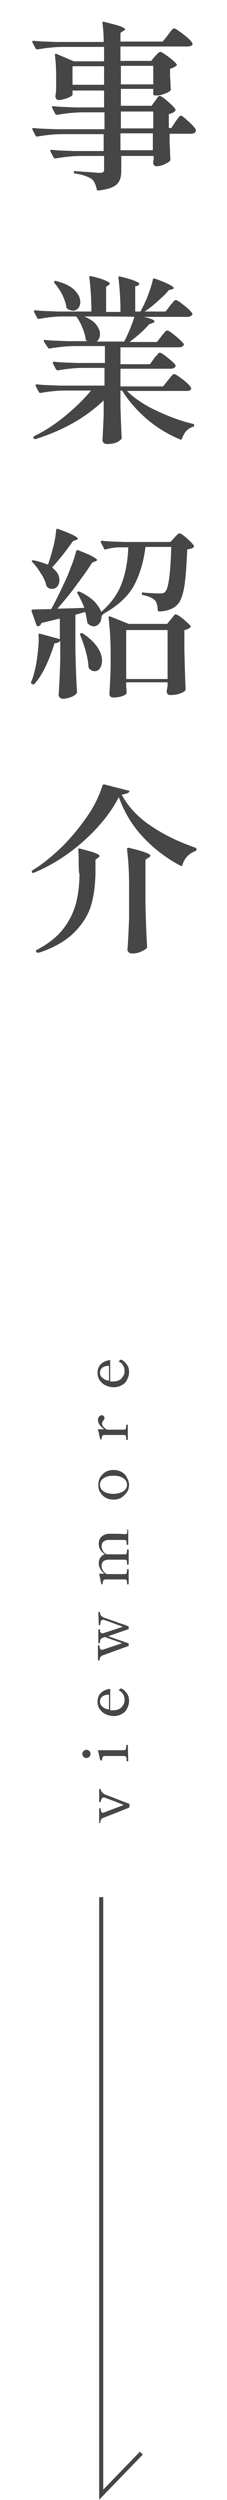 <?xml version="1.0" encoding="utf-8"?>
<!-- Generator: Adobe Illustrator 26.0.2, SVG Export Plug-In . SVG Version: 6.00 Build 0)  -->
<svg version="1.1" id="_レイヤー_2" xmlns="http://www.w3.org/2000/svg" xmlns:xlink="http://www.w3.org/1999/xlink" x="0px"
	 y="0px" viewBox="0 0 55.4 607.5" style="enable-background:new 0 0 55.4 607.5;" xml:space="preserve">
<style type="text/css">
	.st0{fill:#464646;}
	.st1{fill:none;stroke:#464646;stroke-miterlimit:10;}
</style>
<g>
	<g>
		<path class="st0" d="M37.8,24.6c0.1-0.2,0.3-0.3,0.4-0.6c0.2-0.2,0.3-0.4,0.4-0.5c0.1-0.1,0.2-0.2,0.4-0.2s0.9,0.4,1.9,1.3
			s1.7,1.5,1.9,2c0.1,0.1,0.1,0.2-0.1,0.4c-0.3,0.3-0.8,0.6-1.5,0.7v3.4h0.6l1-1.5c0.1-0.2,0.3-0.4,0.5-0.7c0.2-0.3,0.4-0.5,0.5-0.6
			s0.2-0.2,0.4-0.2s0.8,0.5,1.8,1.4s1.6,1.6,1.8,2v0.2c0,0.2-0.1,0.4-0.3,0.6c-0.2,0.1-0.5,0.2-0.8,0.2h-5.3v2.3l0.1,1.8
			c0,0.5,0,1.2,0.1,2.1v0.1c0,0.3-0.4,0.6-1.2,1s-1.5,0.6-2.2,0.6c-0.4,0-0.7-0.2-0.8-0.7v-0.4l0.1-0.6v-0.8h-7.9v3.3
			c0,1.1-0.1,2-0.4,2.6c-0.3,0.7-0.8,1.2-1.6,1.6s-2,0.7-3.6,0.9h-0.1c-0.2,0-0.2-0.1-0.3-0.3c-0.2-1.1-0.6-1.9-1.1-2.4
			c-0.8-0.6-2.1-1.1-3.9-1.4c-0.5,0-0.6-0.2-0.6-0.3c0-0.3,0.1-0.4,0.4-0.3c3.3,0.2,5.3,0.4,6,0.4c0.4,0,0.7-0.1,0.8-0.2
			c0.2-0.2,0.2-0.4,0.2-0.8v-3.1h-5.5c-1.9,0-4,0.2-6.3,0.6h-0.1c-0.2,0-0.3-0.1-0.4-0.2l-0.8-1.5v-0.2c0-0.2,0.1-0.2,0.3-0.2
			c1.6,0.2,3.4,0.2,5.3,0.3h7.4v-4.1h-10c-1.9,0-4,0.2-6.3,0.6h0c-0.1,0-0.2-0.1-0.3-0.2l-0.8-1.5c0,0,0-0.1,0-0.2
			c0-0.2,0.1-0.2,0.3-0.2c1.6,0.2,3.4,0.2,5.4,0.3h11.9v-4.1h-5.2c-1.9,0-4,0.2-6.3,0.6h-0.1c-0.2,0-0.3-0.1-0.4-0.2l-0.8-1.5V26
			c0-0.2,0.1-0.2,0.3-0.2c1.6,0.2,3.4,0.2,5.3,0.3h7.1V22h-7.7v1c0,0.2-0.4,0.5-1.2,0.8s-1.5,0.5-2.2,0.5c-0.3,0-0.5-0.1-0.6-0.3
			c-0.1-0.2-0.2-0.4-0.2-0.6c0.1-0.6,0.2-1.3,0.2-1.9c0-0.4,0-0.7,0-0.9v-1.9c0-2-0.1-3.8-0.3-5.3v-0.1c0-0.2,0.1-0.3,0.4-0.2
			l4.2,1.8h7.4v-3.5h-9.9c-1.9,0-4,0.2-6.3,0.6H9.1c-0.2,0-0.3-0.1-0.4-0.2l-0.8-1.5v-0.2c0-0.2,0.1-0.2,0.3-0.2
			c1.6,0.2,3.4,0.2,5.3,0.3h11.8c0-1.7-0.1-3.2-0.3-4.6c0-0.3,0.1-0.4,0.4-0.3c1.9,0.5,3.2,0.8,4,1.1c0.7,0.3,1.1,0.5,1.1,0.7
			s-0.1,0.3-0.4,0.4L29.4,8v2.1h10.3L41,8.5c0.1-0.2,0.3-0.4,0.5-0.7s0.4-0.5,0.6-0.7c0.2-0.2,0.3-0.2,0.4-0.2c0.3,0,1,0.5,2.2,1.4
			s2,1.7,2.2,2.1l0.1,0.2c0,0.2-0.1,0.4-0.3,0.5s-0.5,0.2-0.9,0.2H29.4v3.5h7.5l0.9-1.1c0,0,0.2-0.2,0.4-0.4s0.3-0.4,0.5-0.5
			s0.3-0.2,0.4-0.2c0.3,0,0.9,0.4,2,1.2s1.7,1.4,2,1.8c0.1,0.1,0.1,0.2-0.1,0.4c-0.4,0.3-0.9,0.6-1.5,0.7v1.8l0.1,1.4
			c0,0.4,0,1,0.1,1.7c0,0.2,0,0.3-0.1,0.4c-0.3,0.3-0.8,0.6-1.5,0.8c-0.7,0.3-1.3,0.4-1.9,0.4h-0.4c-0.2,0-0.4-0.1-0.4-0.4v-1.2
			h-7.9v4.1H37C36.9,25.8,37.8,24.6,37.8,24.6z M17.7,16.1v4.5h7.7v-4.5H17.7z M37.4,20.5V16h-7.9v4.5H37.4z M37.4,27.1h-7.9v4.1
			h7.9V27.1z M29.4,36.5h7.9v-4.1h-7.9V36.5z"/>
		<path class="st0" d="M41,92.4c0.1-0.1,0.2-0.3,0.5-0.6c0.2-0.3,0.4-0.5,0.6-0.7c0.2-0.2,0.3-0.2,0.4-0.2c0.3,0,0.9,0.4,2.1,1.3
			s1.8,1.6,2,2c0.1,0.2,0.1,0.3,0,0.4c-0.2,0.3-0.5,0.4-1,0.4H31c1.8,1.8,4.2,3.4,7.2,4.8s5.9,2.5,8.9,3.2c0.2,0,0.3,0.2,0.3,0.4
			c0,0.1-0.1,0.2-0.1,0.2s-0.1,0.1-0.2,0.1c-0.6,0.2-1.1,0.5-1.6,1s-0.8,1.2-1.1,1.9c-0.1,0.2-0.2,0.3-0.4,0.2
			c-2.9-1.2-5.6-2.8-8.1-4.9c-2.4-2.1-4.5-4.4-6.1-7h-0.4v4c0.1,3.3,0.2,5.8,0.3,7.5c0,0.2-0.1,0.3-0.2,0.4
			c-0.3,0.3-0.7,0.6-1.3,0.8c-0.6,0.2-1.3,0.3-2.1,0.3c-0.3,0-0.6-0.1-0.8-0.3c-0.2-0.2-0.3-0.4-0.3-0.6c0.1-1.5,0.2-3.6,0.3-6.2
			v-3.5c-2.1,2-4.5,3.8-7.3,5.4s-5.9,2.9-9.3,4H8.6c-0.2,0-0.3-0.1-0.4-0.2l0,0c-0.1-0.2,0-0.4,0.1-0.5c2.7-1.3,5.3-3,7.7-5
			s4.5-4,6.2-6.1h-6.1c-1.9,0-4,0.2-6.3,0.6l0,0c-0.1,0-0.2-0.1-0.3-0.2l-0.8-1.5c0,0,0-0.1,0-0.2c0-0.2,0.1-0.2,0.4-0.2
			c1.6,0.2,3.4,0.2,5.3,0.3h11.1v-4.3h-5.1c-1.9,0-4,0.2-6.3,0.6H14c-0.1,0-0.2-0.1-0.3-0.2l-0.8-1.5c0,0,0-0.1,0-0.2
			c0-0.2,0.1-0.2,0.4-0.2c1.6,0.2,3.4,0.2,5.3,0.3h7v-4.1h-7.2c-1.9,0-4,0.2-6.3,0.6H12c-0.1,0-0.2-0.1-0.3-0.2l-1-1.5
			c0,0,0-0.1,0-0.2c0-0.2,0.1-0.2,0.3-0.2c1.6,0.2,3.4,0.2,5.4,0.3h5l-0.3-0.1c0,0-0.2-0.2-0.2-0.4c-0.1-0.9-0.4-1.8-0.8-2.8
			s-0.9-1.9-1.5-2.7h-3.3c-1.7,0-3.7,0.2-5.8,0.6H9.4c-0.1,0-0.2-0.1-0.3-0.2l-0.8-1.5c0,0,0-0.1,0-0.2c0-0.2,0.1-0.2,0.4-0.2
			c1.6,0.2,3.4,0.2,5.3,0.3h8.3c0-3.1-0.2-5.9-0.5-8.3c0-0.3,0.1-0.4,0.4-0.3c1.8,0.4,3,0.8,3.6,1.1c0.7,0.3,1,0.5,1,0.7
			c0,0.1-0.1,0.2-0.3,0.4l-0.6,0.4v6.1h3.5c0-3.1-0.2-5.9-0.5-8.3c0-0.3,0.1-0.4,0.4-0.3c1.8,0.4,3,0.8,3.7,1.1s1,0.5,1,0.7
			c0,0.1-0.1,0.2-0.3,0.4L33,69.6v6.1h1.3c0.6-1.2,1.3-2.5,1.8-3.9s1-2.7,1.2-3.9c0.1-0.2,0.2-0.3,0.5-0.2c3.1,1.1,4.6,1.9,4.6,2.3
			c0,0.1-0.1,0.2-0.4,0.3l-0.8,0.2c-0.7,0.9-1.6,1.7-2.7,2.7c-1,0.9-2.1,1.8-3.2,2.5h5.1l1.1-1.4c0.1-0.2,0.3-0.4,0.5-0.6
			c0.2-0.3,0.4-0.5,0.5-0.6s0.3-0.2,0.4-0.2c0.3,0,0.9,0.4,2,1.3c1.1,0.8,1.7,1.5,2,1.9c0.1,0.2,0.1,0.3,0,0.4
			c-0.2,0.3-0.6,0.5-1.1,0.5H35.1c1.8,0.4,2.6,0.8,2.6,1.1c0,0.2-0.2,0.3-0.5,0.4l-0.8,0.3c-1.3,1.5-2.9,2.9-4.8,4.3h6.7l1.1-1.4
			c0.1-0.2,0.3-0.4,0.5-0.6c0.2-0.3,0.4-0.5,0.5-0.6s0.3-0.2,0.4-0.2c0.3,0,0.9,0.4,2,1.3s1.7,1.5,2,1.9c0.1,0.2,0.1,0.3,0,0.4
			c-0.2,0.3-0.5,0.5-1.1,0.5H29.4v4.1h7.2l1-1.4c0.1-0.2,0.3-0.4,0.5-0.6s0.4-0.4,0.5-0.6c0.1-0.1,0.3-0.2,0.4-0.2
			c0.3,0,0.9,0.4,1.9,1.2c1,0.8,1.7,1.4,1.9,1.8c0.1,0.2,0.1,0.3,0,0.4c-0.2,0.3-0.6,0.5-1.1,0.5H29.4v4.3h10.4L41,92.4L41,92.4z
			 M13.3,68.3c0.1-0.1,0.3-0.1,0.4,0c2.1,0.5,3.6,1.3,4.5,2.2c0.9,0.9,1.4,1.9,1.4,2.9c0,0.6-0.2,1.1-0.5,1.5
			c-0.4,0.4-0.8,0.6-1.3,0.6c-0.4,0-0.9-0.2-1.3-0.4c-0.1-0.1-0.2-0.2-0.3-0.4c-0.1-1-0.5-2-1-3.1c-0.6-1.1-1.2-2-1.9-2.8
			C13.2,68.6,13.2,68.5,13.3,68.3z M20.6,76.9c1.3,0.6,2.3,1.2,2.9,2s0.9,1.5,0.9,2.3s-0.3,1.4-0.8,1.8h6.7c1-1.9,1.8-3.9,2.5-6
			C32.7,76.9,20.6,76.9,20.6,76.9z"/>
		<path class="st0" d="M24.8,149.5L24.8,149.5c0,0.7-0.1,1.4-0.5,1.9s-0.8,0.8-1.4,0.8c-0.5,0-0.9-0.2-1.4-0.6
			c-0.1-0.1-0.2-0.3-0.2-0.4c-0.1-0.5-0.2-1.3-0.5-2.5l-2.4,0.7v8.7c0.1,3.7,0.2,7,0.4,10.1c0,0.2-0.1,0.3-0.2,0.4
			c-0.3,0.3-0.7,0.6-1.3,0.8c-0.6,0.2-1.2,0.4-1.9,0.4c-0.3,0-0.6-0.1-0.8-0.3s-0.3-0.4-0.3-0.6c0.2-2.6,0.3-5.4,0.4-8.5v-4.7
			c-0.3,0.4-0.8,0.6-1.4,0.6c-0.6,2-1.3,3.8-2.1,5.5s-1.7,3.2-2.8,4.4c-0.2,0.2-0.3,0.2-0.5,0H7.8c-0.2-0.1-0.3-0.3-0.2-0.5
			c0.3-0.7,0.6-1.5,0.8-2.5c0.4-1.3,0.6-2.9,0.8-4.5c0.2-1.7,0.3-3.1,0.2-4.4v-0.1c0,0,0-0.2,0.1-0.2s0.2,0,0.3,0l4.8,1.3v-5
			l-4.5,1.1c-0.1,0.4-0.4,0.7-0.8,0.8H9.2c0,0-0.2-0.1-0.3-0.3l-1.2-3.4v-0.1c0,0,0-0.1,0.1-0.2c0.1-0.1,0.2-0.1,0.3-0.1l4.4-0.1
			c1-1.8,2-3.8,3.1-6.2c0.6-1.2,1.2-2.6,1.7-4c0.6-1.4,1-2.8,1.3-3.9c0.1-0.2,0.2-0.3,0.5-0.2c1.7,0.7,3,1.2,3.6,1.6
			c0.7,0.4,1,0.6,1,0.8c0,0.1-0.2,0.2-0.4,0.3l-0.8,0.3c-1,1.6-2.3,3.4-3.8,5.4c-1.5,2.1-3.1,4-4.7,5.8l4-0.1l2.6-0.1
			c-0.6-1.4-1.1-2.5-1.7-3.5c-0.1-0.2-0.1-0.4,0.1-0.4l0,0c0.2-0.1,0.3-0.1,0.5,0c1.5,0.7,2.6,1.5,3.5,2.3c0.8,0.9,1.4,1.7,1.7,2.6
			c2.5-2.2,4.2-4.6,5.1-7.2c0.9-2.5,1.4-5.4,1.5-8.5h-2.1c-1.1,0-2.3,0.2-3.4,0.5c-0.2,0.1-0.4,0-0.4-0.2l-0.8-1.5c0,0,0-0.1,0-0.2
			c0-0.2,0.1-0.2,0.3-0.2c1.6,0.2,3.4,0.2,5.4,0.3h11.3l0.9-1c0,0,0.2-0.2,0.4-0.4s0.3-0.4,0.5-0.5c0.1-0.1,0.3-0.2,0.4-0.2
			c0.3,0,0.9,0.4,1.8,1.2c0.9,0.8,1.5,1.4,1.7,1.8c0.1,0.1,0.1,0.2-0.1,0.4c-0.3,0.3-0.8,0.4-1.5,0.5c-0.2,4.3-0.4,7.4-0.8,9.5
			c-0.4,2.1-1,3.5-1.9,4.2c-1,0.9-2.4,1.3-4.1,1.4c-0.2,0-0.4-0.1-0.4-0.4c-0.1-1.2-0.3-2-0.7-2.3c-0.4-0.5-1.4-1-2.9-1.3
			c-0.2,0-0.3-0.2-0.3-0.4c0-0.1,0-0.2,0.1-0.2c0.1-0.1,0.2-0.1,0.3,0c2.4,0.2,3.7,0.2,4.1,0.2c0.6,0,1-0.1,1.2-0.4
			c0.8-0.7,1.3-4.3,1.5-10.9h-6.3c-0.4,3.4-1.3,6.5-2.7,9.2s-4,5.1-7.6,7.1C25,149.6,24.8,149.6,24.8,149.5L24.8,149.5z M11.7,137.2
			c0.5-1.3,0.9-2.8,1.3-4.3c0.4-1.5,0.6-2.9,0.7-4.1c0.1-0.3,0.2-0.4,0.4-0.3c3.3,1.2,4.9,2,4.9,2.4c0,0.1-0.1,0.2-0.4,0.3l-0.8,0.3
			c-1.9,2.7-3.6,4.8-5.1,6.4c0.6,0.5,1.1,1,1.4,1.5c0.3,0.6,0.4,1.1,0.4,1.6c0,0.6-0.2,1.1-0.5,1.5s-0.8,0.6-1.3,0.6
			c-0.4,0-0.8-0.1-1.1-0.4c-0.1-0.1-0.2-0.2-0.3-0.4c-0.2-0.9-0.6-1.9-1.3-2.9c-0.6-1-1.3-2-2.1-2.8c-0.2-0.2-0.2-0.3,0-0.4
			c0.2-0.1,0.3-0.1,0.5,0C9.8,136.5,10.8,136.9,11.7,137.2C11.7,137.3,11.7,137.2,11.7,137.2z M19.5,154.1c0,0,0.1-0.2,0.2-0.2
			c0.2-0.1,0.4,0,0.5,0c1.6,1.1,2.8,2.2,3.6,3.4s1.1,2.3,1.1,3.3c0,0.7-0.2,1.3-0.5,1.8s-0.8,0.7-1.3,0.7s-0.9-0.2-1.3-0.6
			c-0.1-0.1-0.2-0.3-0.2-0.4c-0.1-2.1-0.8-4.7-2-7.7C19.5,154.2,19.5,154.1,19.5,154.1L19.5,154.1z M30.8,167
			c0.1,0.7,0.1,1.1,0.1,1.1v0.2v0.2c-0.2,0.3-0.6,0.5-1.2,0.7s-1.3,0.3-2.1,0.3c-0.3,0-0.5-0.1-0.7-0.3s-0.2-0.4-0.2-0.6
			c0.1-1.6,0.2-3.6,0.3-6.3v-3.6c0-3.2-0.2-6.1-0.5-8.6V150c0-0.1,0-0.2,0.1-0.2s0.2,0,0.3,0l4.5,1.8h9.4l0.9-1.1
			c0.1-0.1,0.3-0.3,0.4-0.5c0.2-0.2,0.3-0.4,0.4-0.5c0.1-0.1,0.2-0.2,0.4-0.2c0.3,0,0.9,0.4,1.8,1.1c0.9,0.8,1.5,1.3,1.8,1.7
			c0.1,0.1,0.1,0.2-0.1,0.4c-0.4,0.3-0.8,0.5-1.4,0.6v5c0.1,4.1,0.2,7.3,0.3,9.4c0,0.2-0.1,0.3-0.2,0.4c-0.3,0.3-0.8,0.5-1.4,0.7
			c-0.6,0.2-1.3,0.3-2.1,0.3c-0.5,0-0.8-0.2-0.9-0.7c0-0.2,0-0.3,0-0.4c0-0.1,0-0.2,0.1-0.4c0-0.2,0-0.3,0.1-0.6v-1H30.8
			C30.8,166.2,30.8,167,30.8,167z M30.8,153.1V165h10.1v-11.9H30.8z"/>
		<path class="st0" d="M37,200.8c3.1,2.1,6.7,3.8,10.7,5.2c0.2,0.1,0.3,0.2,0.3,0.4l0,0c-0.1,0.2-0.2,0.3-0.3,0.4
			c-0.8,0.3-1.4,0.7-2,1.3s-0.9,1.3-1.2,2.1c0,0.2-0.2,0.3-0.4,0.2c-3.6-1.9-6.7-4.3-9.3-7.1s-4.5-6-5.8-9.6
			c-1.9,3.7-4.8,7.3-8.5,10.6c-3.8,3.4-7.9,6-12.3,7.8c-0.2,0.1-0.4,0-0.4-0.2c-0.1-0.2,0-0.3,0.1-0.4c2.5-1.5,4.9-3.5,7.3-5.8
			c2.4-2.4,4.4-4.9,6.2-7.5s2.9-5.1,3.6-7.3c0.1-0.2,0.2-0.3,0.4-0.3l5.9,1.5c0.1,0,0.2,0.1,0.3,0.1c0.1,0.1,0.1,0.1,0,0.1
			c-0.1,0.2-0.3,0.4-0.6,0.5c-0.3,0.1-0.7,0.2-1.3,0.3C31.4,196.2,33.8,198.7,37,200.8L37,200.8z M19.2,209.4c0-1,0-2-0.1-2.9
			c0-0.3,0.1-0.4,0.4-0.3c1.8,0.5,3.1,0.8,3.8,1.1c0.7,0.3,1,0.5,1,0.7c0,0.1-0.1,0.2-0.3,0.4l-0.7,0.5v3.6
			c-0.1,2.8-0.4,5.3-1.1,7.6s-2.1,4.5-4.1,6.5s-4.9,3.7-8.6,4.9H9.2c-0.2,0-0.3-0.1-0.4-0.2c0,0,0-0.1,0-0.2c0-0.2,0.1-0.3,0.4-0.4
			c2.8-1.5,4.9-3.2,6.4-5.2s2.4-4,3-6.2c0.5-2.1,0.8-4.5,0.8-7C19.2,212.5,19.2,209.4,19.2,209.4z M31.5,215c0-3.3-0.2-6.2-0.5-8.6
			c0-0.3,0.1-0.4,0.4-0.4c2.1,0.5,3.5,0.9,4.2,1.2c0.8,0.3,1.1,0.5,1.1,0.8c0,0.1-0.1,0.2-0.4,0.4l-0.8,0.5v10.9
			c0.1,3.6,0.2,7,0.4,10.2c0,0.2,0,0.3-0.1,0.4c-0.3,0.3-0.8,0.6-1.5,0.9c-0.7,0.3-1.4,0.4-2,0.4c-0.4,0-0.7-0.1-0.9-0.3
			s-0.3-0.4-0.3-0.6c0.2-2.5,0.3-5,0.4-7.6C31.5,223.2,31.5,215,31.5,215z"/>
	</g>
	<g>
		<g>
			<path class="st0" d="M31.4,439.3l-6.1,2.4c-0.6,0.2-0.8,0.6-0.8,1.2c0,0.1-0.1,0.1-0.2,0.1s-0.1,0-0.1,0s0,0,0-0.1v-3.4
				c0-0.1,0.1-0.1,0.2-0.1s0.2,0,0.2,0.1c0,0.3,0,0.5,0.1,0.7s0.2,0.3,0.3,0.3h0.1h0.1l5-1.9c-1-0.4-2.5-1-4.7-1.8
				c-0.1,0-0.2,0-0.2,0c-0.2,0-0.4,0.1-0.5,0.3s-0.2,0.5-0.2,0.7c0,0.1,0,0.1,0,0.1s-0.1,0-0.2,0s-0.2,0-0.2-0.1v-3
				c0-0.1,0.1-0.1,0.2-0.1s0.1,0,0.1,0s0,0.1,0.1,0.1c0,0.2,0.1,0.5,0.3,0.7s0.4,0.4,0.6,0.5s1.1,0.4,2.6,1s2.6,1,3.1,1.2
				c0.2,0.1,0.3,0.1,0.3,0.1c0.1,0,0.1,0.1,0.1,0.1v0.6C31.5,439.3,31.5,439.3,31.4,439.3L31.4,439.3z"/>
			<path class="st0" d="M21.8,426.9c-0.2,0.2-0.4,0.3-0.7,0.3s-0.5-0.1-0.7-0.3s-0.3-0.4-0.3-0.7s0.1-0.5,0.3-0.7s0.4-0.3,0.7-0.3
				s0.5,0.1,0.7,0.3c0.2,0.2,0.3,0.4,0.3,0.7S22,426.7,21.8,426.9z M31.3,427.9c0,0.1-0.1,0.1-0.2,0.1s-0.2,0-0.2-0.1v-0.2
				c0-0.3,0-0.5-0.1-0.7s-0.3-0.3-0.5-0.3h-4.6c-0.2,0-0.4,0-0.5,0.1S25,427,25,427.1c0,0.1-0.1,0.3-0.1,0.6c0,0.1,0,0.1-0.1,0.1
				s-0.1,0-0.1,0h-0.1c0,0,0,0-0.1-0.1c-0.1-0.2-0.2-0.6-0.3-1.1s-0.2-0.9-0.3-1.2l0,0c0-0.1,0-0.1,0.1-0.1h6.2
				c0.3,0,0.5-0.1,0.5-0.3c0.1-0.2,0.1-0.4,0.1-0.7v-0.2c0-0.1,0.1-0.1,0.2-0.1s0.2,0,0.2,0.1L31.3,427.9L31.3,427.9z"/>
			<path class="st0" d="M29.5,410.3h0.1c0.5,0.2,0.9,0.6,1.3,1.1s0.6,1.1,0.6,1.9c0,0.7-0.2,1.3-0.5,1.9s-0.7,1-1.3,1.3
				c-0.5,0.3-1.2,0.5-1.9,0.5c-0.6,0-1.2-0.1-1.9-0.4s-1.1-0.7-1.5-1.2s-0.6-1.2-0.6-1.9c0-0.9,0.3-1.6,0.8-2.1s1.3-0.9,2.2-1l0,0
				c0.1,0,0.1,0,0.1,0.1v5.1c0.1,0,0.3,0,0.5,0c1,0,1.7-0.2,2.2-0.7s0.8-1.1,0.8-1.8c0-1-0.4-1.8-1.3-2.3c-0.1,0-0.1-0.1-0.1-0.1
				s0-0.1,0.1-0.1C29.4,410.3,29.4,410.3,29.5,410.3L29.5,410.3z M25,414.7c0.4,0.4,0.9,0.6,1.6,0.7v-3.6h-0.2
				c-0.6,0-1.1,0.2-1.5,0.5c-0.3,0.3-0.5,0.7-0.5,1.2C24.4,414,24.6,414.4,25,414.7L25,414.7z"/>
			<path class="st0" d="M24,391.8c0-0.1,0.1-0.1,0.2-0.1s0.2,0,0.2,0.1c0,0.2,0.1,0.5,0.2,0.7s0.4,0.4,0.6,0.5s1.7,0.6,4.5,1.6
				c0.7,0.2,1.2,0.4,1.6,0.6c0.1,0,0.1,0.1,0.1,0.1v0.5c0,0.1,0,0.1-0.1,0.1l-4.9,1.7l4.9,1.7c0.1,0,0.1,0,0.1,0.1v0.5
				c0,0.1,0,0.1-0.1,0.1l-6.1,2.2c-0.6,0.2-0.9,0.6-0.9,1.2c0,0.1-0.1,0.1-0.2,0.1s-0.2,0-0.2-0.1v-3.5c0-0.1,0.1-0.1,0.2-0.1
				s0.2,0,0.2,0.1c0,0.6,0.2,1,0.5,1c0,0,0.1,0,0.2,0l4.8-1.6l-4.2-1.5L25,398c-0.2,0.1-0.4,0.2-0.5,0.5c-0.1,0.2-0.1,0.4-0.1,0.7
				c0,0.1-0.1,0.1-0.2,0.1s-0.2,0-0.2-0.1V396c0-0.1,0.1-0.1,0.2-0.1s0.2,0,0.2,0.1c0,0.2,0,0.5,0.1,0.6s0.2,0.3,0.4,0.3H25h0.1
				l4.9-1.6c-0.8-0.3-1.7-0.6-2.7-1c-1.1-0.4-1.7-0.6-2-0.7h-0.1h-0.1c-0.2,0-0.4,0.1-0.5,0.4s-0.1,0.5-0.1,0.8
				c0,0.1-0.1,0.1-0.2,0.1s-0.2,0-0.2-0.1L24,391.8L24,391.8z"/>
			<path class="st0" d="M30.9,371.8c0-0.1,0.1-0.1,0.2-0.1s0.2,0,0.2,0.1v3.5c0,0.1-0.1,0.1-0.2,0.1s-0.2,0-0.2-0.1v-0.2
				c0-0.3,0-0.5-0.1-0.7s-0.3-0.2-0.5-0.2h-2.1c-0.7,0-1.2,0-1.6,0c-0.5,0-1,0.1-1.3,0.4c-0.3,0.2-0.5,0.6-0.5,1.1
				c0,0.4,0.1,0.8,0.3,1.1c0.2,0.4,0.5,0.7,1,0.9h0.2c0.2,0,0.5,0,1.1,0c0.8,0,1.8,0,3,0c0.3,0,0.5-0.1,0.5-0.2s0.1-0.4,0.1-0.7
				v-0.2c0-0.1,0.1-0.1,0.2-0.1s0.2,0,0.2,0.1v3.5c0,0.1-0.1,0.1-0.2,0.1s-0.2,0-0.2-0.1v-0.2c0-0.3,0-0.5-0.1-0.7s-0.3-0.2-0.5-0.2
				h-2.1c-0.7,0-1.3,0-1.7,0c-1.2,0-1.8,0.5-1.8,1.5c0,0.4,0.1,0.8,0.3,1.1s0.5,0.7,1,0.9h4.3c0.3,0,0.5-0.1,0.5-0.2
				s0.1-0.4,0.1-0.7v-0.2c0-0.1,0.1-0.1,0.2-0.1s0.2,0,0.2,0.1v3.5c0,0.1-0.1,0.1-0.2,0.1s-0.2,0-0.2-0.1v-0.2c0-0.3,0-0.5-0.1-0.7
				s-0.3-0.2-0.5-0.2h-4.6c-0.3,0-0.5,0.1-0.6,0.3c-0.1,0.2-0.1,0.4-0.2,0.8c0,0.1-0.1,0.1-0.2,0.1s-0.1,0-0.1-0.1s-0.1-0.4-0.2-1
				s-0.2-1-0.3-1.4l0,0c0-0.1,0-0.1,0.1-0.1h1.2c-0.4-0.3-0.8-0.7-1-1.1s-0.4-0.8-0.4-1.3c0-0.6,0.1-1.1,0.4-1.5s0.6-0.7,1.1-0.8
				c-1-0.7-1.5-1.5-1.5-2.5c0-0.8,0.2-1.4,0.7-1.8c0.4-0.4,1-0.6,1.6-0.7c0.2,0,0.5,0,1.1,0c0.8,0,1.8,0,3,0.1
				c0.3,0,0.5-0.1,0.5-0.2s0.1-0.4,0.1-0.7L30.9,371.8L30.9,371.8z"/>
			<path class="st0" d="M30.9,362.7c-0.4,0.5-0.9,1-1.4,1.3c-0.6,0.3-1.2,0.4-1.8,0.4c-0.6,0-1.2-0.1-1.8-0.4s-1-0.7-1.4-1.3
				c-0.4-0.5-0.5-1.2-0.5-1.9s0.2-1.4,0.5-1.9c0.4-0.5,0.8-1,1.4-1.3s1.2-0.4,1.8-0.4s1.2,0.1,1.8,0.4s1.1,0.7,1.4,1.3
				s0.6,1.2,0.6,1.9S31.3,362.2,30.9,362.7L30.9,362.7z M30.1,359.2c-0.6-0.4-1.4-0.6-2.4-0.6s-1.8,0.2-2.4,0.6s-0.9,0.9-0.9,1.6
				s0.3,1.2,0.9,1.6s1.4,0.6,2.4,0.6c0.6,0,1.1-0.1,1.7-0.3s0.9-0.4,1.2-0.8c0.3-0.3,0.4-0.7,0.4-1.2
				C31,360.2,30.7,359.6,30.1,359.2L30.1,359.2z"/>
			<path class="st0" d="M24.2,344.2c0.2-0.2,0.4-0.3,0.6-0.3s0.4,0.1,0.5,0.2s0.2,0.3,0.2,0.5s-0.1,0.4-0.3,0.6
				c-0.1,0.1-0.2,0.2-0.2,0.4s-0.1,0.2-0.1,0.3c0,0.5,0.4,1,1.2,1.5h4.1c0.3,0,0.5-0.1,0.5-0.2s0.1-0.4,0.1-0.7v-0.2
				c0-0.1,0.1-0.1,0.2-0.1s0.2,0,0.2,0.1v3.5c0,0.1-0.1,0.1-0.2,0.1s-0.2,0-0.2-0.1v-0.2c0-0.3,0-0.5-0.1-0.7s-0.3-0.2-0.5-0.2h-4.6
				c-0.2,0-0.4,0-0.5,0.1s-0.2,0.2-0.2,0.3c0,0.1-0.1,0.3-0.1,0.6c0,0.1-0.1,0.1-0.2,0.1s-0.1,0-0.1-0.1c-0.1-0.2-0.2-0.6-0.3-1.1
				c-0.1-0.5-0.2-0.9-0.3-1.2l0,0c0-0.1,0-0.1,0.1-0.1h1.4c-0.5-0.4-0.8-0.7-1.1-1.1c-0.3-0.4-0.4-0.8-0.4-1.2
				C23.9,344.8,24,344.5,24.2,344.2L24.2,344.2z"/>
			<path class="st0" d="M29.5,330.4h0.1c0.5,0.2,0.9,0.6,1.3,1.1s0.6,1.1,0.6,1.9c0,0.7-0.2,1.3-0.5,1.9s-0.7,1-1.3,1.3
				c-0.5,0.3-1.2,0.5-1.9,0.5c-0.6,0-1.2-0.1-1.9-0.4s-1.1-0.7-1.5-1.2s-0.6-1.2-0.6-1.9c0-0.9,0.3-1.6,0.8-2.1s1.3-0.9,2.2-1l0,0
				c0.1,0,0.1,0,0.1,0.1v5.1c0.1,0,0.3,0,0.5,0c1,0,1.7-0.2,2.2-0.7s0.8-1.1,0.8-1.8c0-1-0.4-1.8-1.3-2.3c-0.1,0-0.1-0.1-0.1-0.1
				s0-0.1,0.1-0.1C29.4,330.4,29.4,330.4,29.5,330.4L29.5,330.4z M25,334.8c0.4,0.4,0.9,0.6,1.6,0.7v-3.6h-0.2
				c-0.6,0-1.1,0.2-1.5,0.5c-0.3,0.3-0.5,0.7-0.5,1.2S24.6,334.5,25,334.8L25,334.8z"/>
		</g>
		<polyline class="st1" points="24.7,461 24.7,606 24.7,606.2 34.5,596.1 		"/>
	</g>
</g>
</svg>

